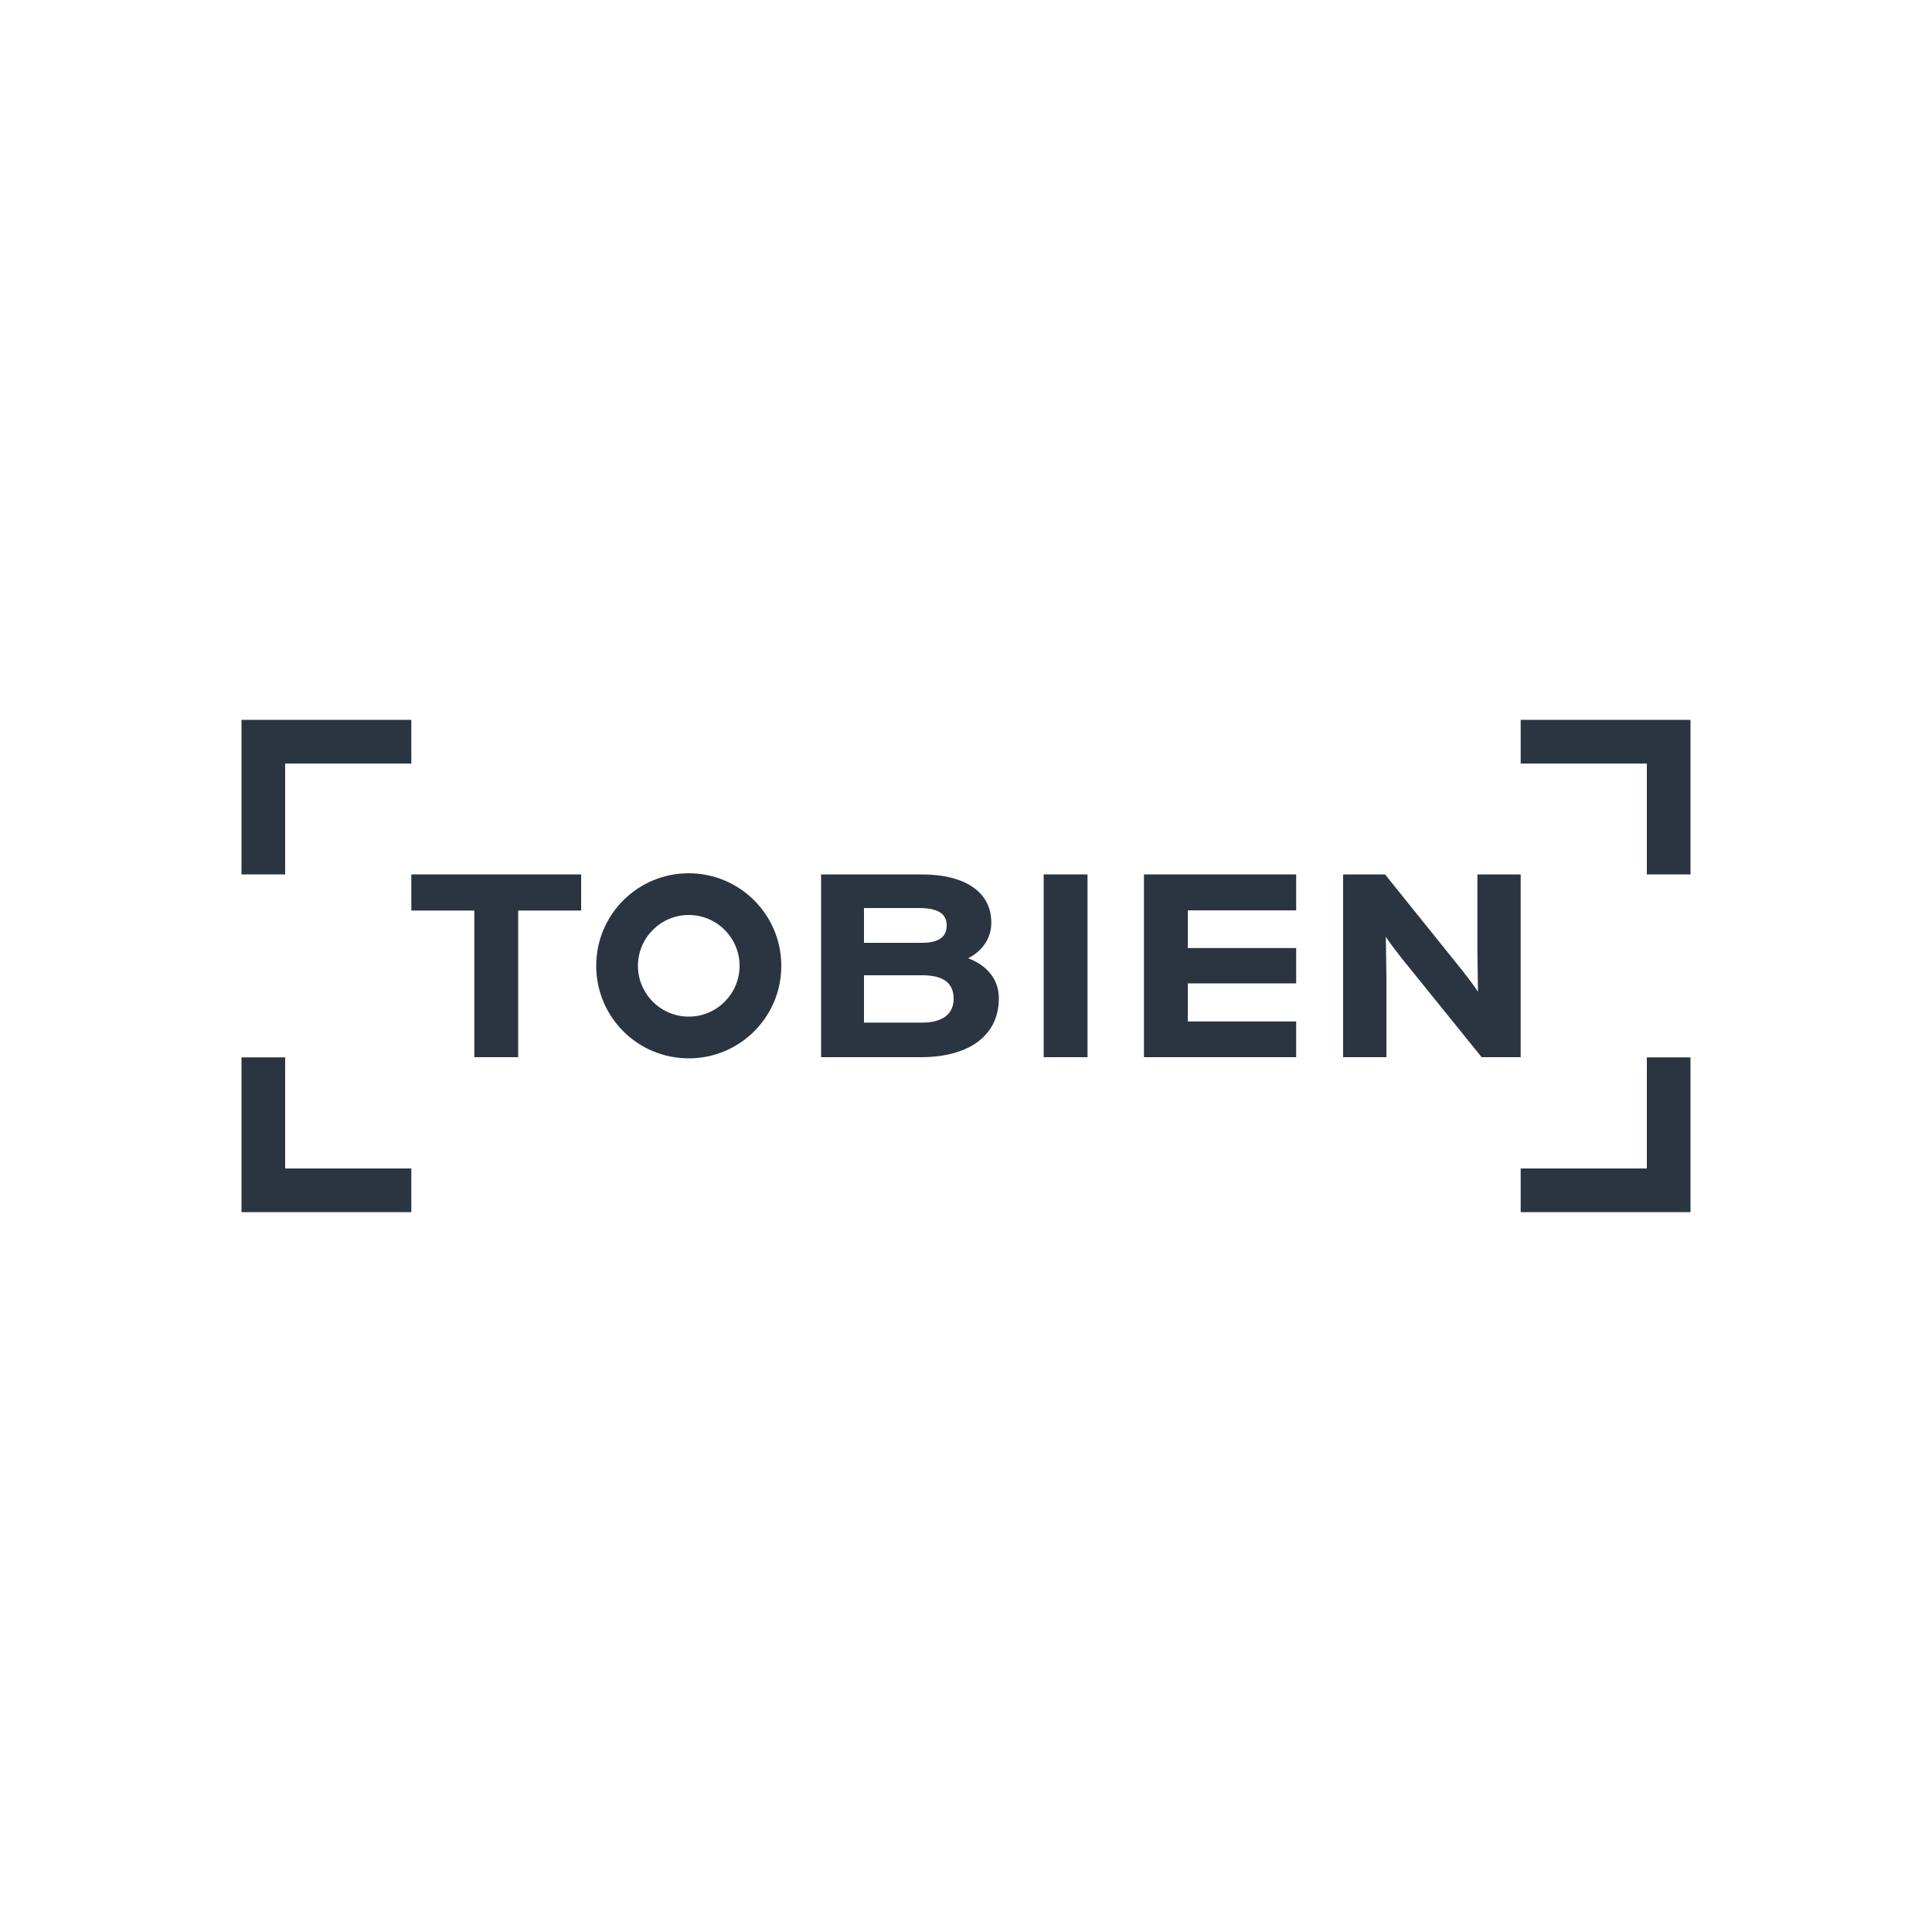 <?xml version="1.0" encoding="utf-8"?>
<!-- Generator: Adobe Illustrator 27.6.1, SVG Export Plug-In . SVG Version: 6.00 Build 0)  -->
<svg version="1.1" id="Ebene_1" xmlns="http://www.w3.org/2000/svg" xmlns:xlink="http://www.w3.org/1999/xlink" x="0px" y="0px"
	 viewBox="0 0 1000 1000" style="enable-background:new 0 0 1000 1000;" xml:space="preserve">
<style type="text/css">
	.st0{fill:#2A3541;}
</style>
<g>
	<path class="st0" d="M382.8,499.9c0,14.5-11.8,26.3-26.3,26.3s-26.3-11.8-26.3-26.3c0-14.5,11.8-26.3,26.3-26.3
		S382.8,485.4,382.8,499.9 M404.4,499.9c0-26.4-21.4-47.9-47.9-47.9c-26.5,0-47.9,21.4-47.9,47.9s21.4,47.9,47.9,47.9
		C383,547.8,404.4,526.4,404.4,499.9"/>
	<polygon class="st0" points="300.8,471.3 300.8,452.6 212.9,452.6 212.9,471.3 245.5,471.3 245.5,547.2 268.2,547.2 268.2,471.3 	
		"/>
	<path class="st0" d="M493.6,517c0,7.4-5.2,12.3-16.2,12.3h-30.2v-24.5h30.2C488.4,504.8,493.6,508.9,493.6,517 M490,479.1
		c0,5.3-3.4,8.9-12.8,8.9h-30v-18h28.9C486,470.1,490,473.2,490,479.1 M513.1,477.6c0-16.2-14-25-36-25H425v94.6h51.6
		c24.3,0,40.4-10.7,40.4-30.5c0-10.4-6.8-17.3-15.9-20.7C508.5,492.2,513.1,485.7,513.1,477.6"/>
	<rect x="540.2" y="452.6" class="st0" width="22.7" height="94.6"/>
	<polygon class="st0" points="670.9,547.2 670.9,528.7 614.8,528.7 614.8,509 670.9,509 670.9,490.7 614.8,490.7 614.8,471.2 
		670.9,471.2 670.9,452.6 592.1,452.6 592.1,547.2 	"/>
	<path class="st0" d="M787.1,547.2v-94.6h-22.4v40c0,5.3,0.3,17.2,0.3,20.7c-1.5-2.4-5.2-7.2-7.9-10.7l-40.2-50h-21.7v94.6h22.4
		v-41.6c0-5.3-0.3-17.2-0.3-20.7c1.5,2.4,5.2,7.2,7.9,10.7l41.7,51.6H787.1z"/>
	<polygon class="st0" points="212.9,395.2 212.9,372.6 125,372.6 125,452.6 147.6,452.6 147.6,395.2 	"/>
	<polygon class="st0" points="212.9,604.8 212.9,627.4 125,627.4 125,547.3 147.6,547.3 147.6,604.8 	"/>
	<polygon class="st0" points="787.1,395.2 787.1,372.6 875,372.6 875,452.6 852.4,452.6 852.4,395.2 	"/>
	<polygon class="st0" points="787.1,604.8 787.1,627.4 875,627.4 875,547.3 852.4,547.3 852.4,604.8 	"/>
</g>
<g>
</g>
<g>
</g>
<g>
</g>
<g>
</g>
<g>
</g>
<g>
</g>
<g>
</g>
<g>
</g>
<g>
</g>
<g>
</g>
<g>
</g>
<g>
</g>
<g>
</g>
<g>
</g>
<g>
</g>
</svg>
